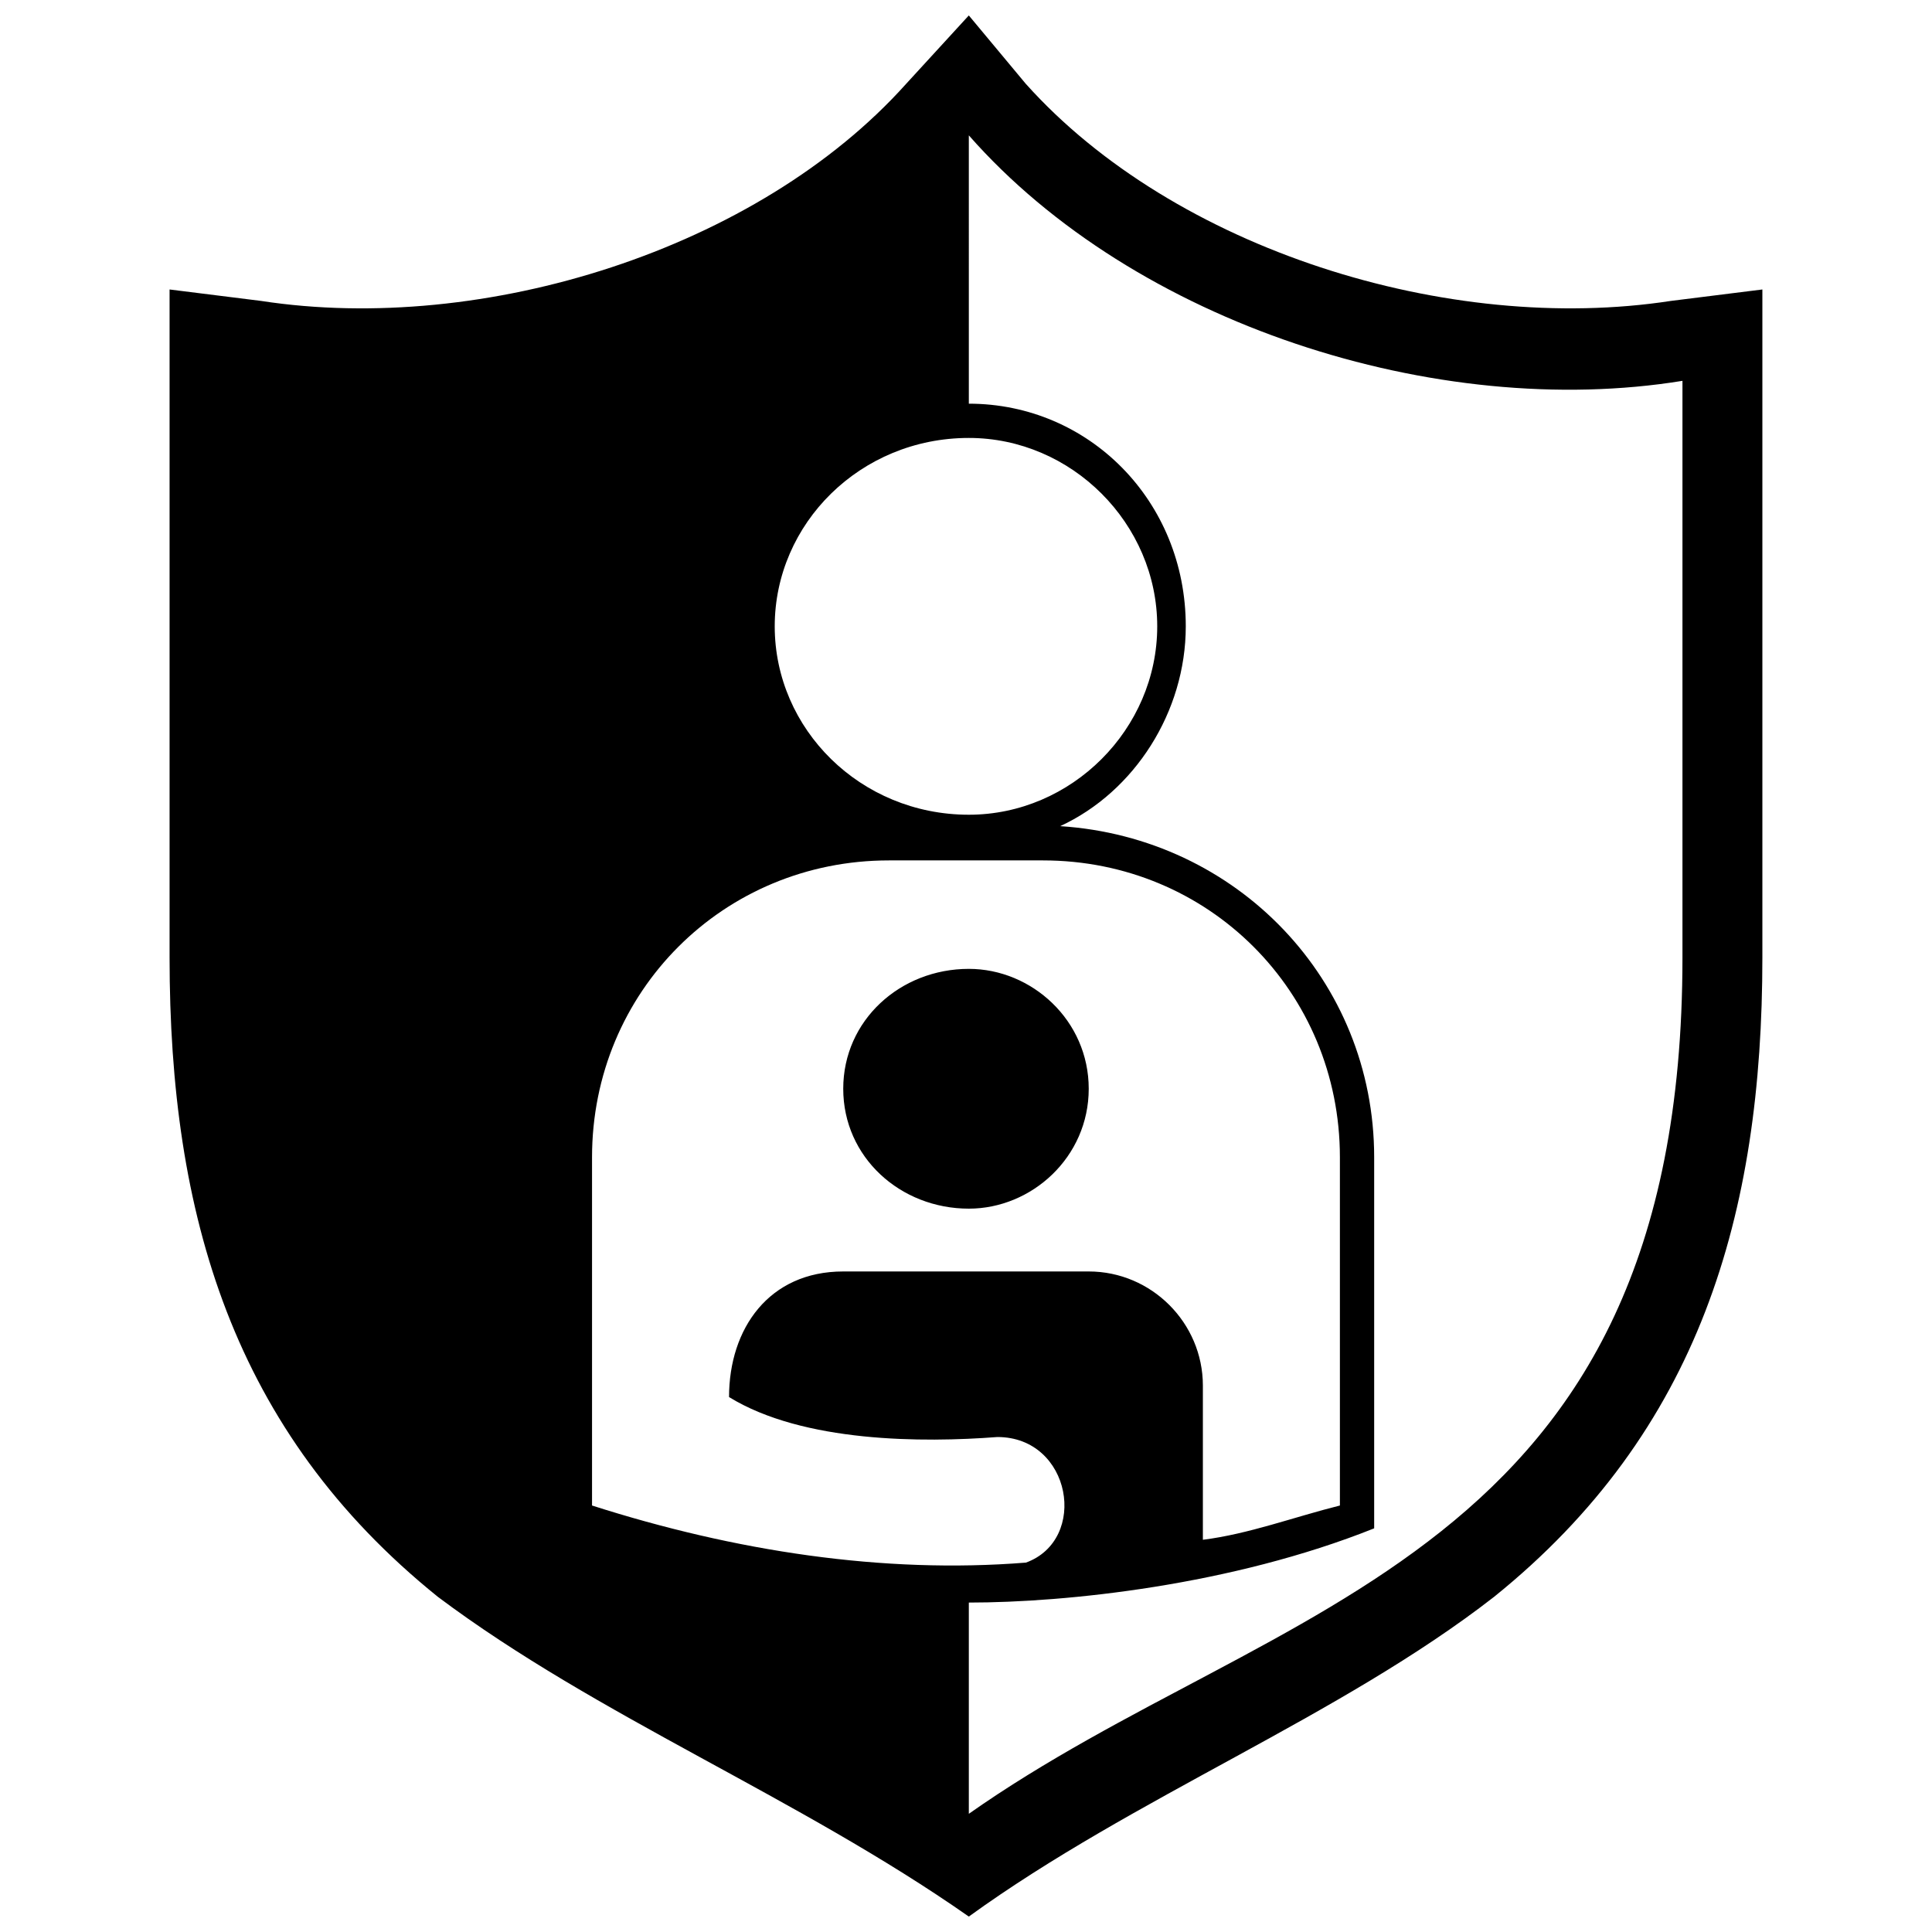 <?xml version="1.0" encoding="UTF-8"?>
<!-- Uploaded to: ICON Repo, www.svgrepo.com, Generator: ICON Repo Mixer Tools -->
<svg width="800px" height="800px" version="1.1" viewBox="144 144 512 512" xmlns="http://www.w3.org/2000/svg">
 <defs>
  <clipPath id="a">
   <path d="m188 148.09h424v503.81h-424z"/>
  </clipPath>
 </defs>
 <g clip-path="url(#a)">
  <path d="m415.88 166.25c39.336 43.875 111.96 66.57 170.96 57.492l24.207-3.027v177.02c0 68.082-16.641 125.57-71.109 169.45-40.848 31.773-95.316 52.953-139.19 84.727-45.387-31.773-98.34-52.953-140.7-84.727-54.465-43.875-71.109-101.37-71.109-169.45v-177.02l24.207 3.027c59.004 9.078 131.62-13.617 170.96-57.492l16.641-18.156 15.129 18.156zm-15.129 234.51c16.641 0 31.773 13.617 31.773 31.773s-15.129 31.773-31.773 31.773c-18.156 0-33.285-13.617-33.285-31.773s15.129-31.773 33.285-31.773zm15.129 157.35c16.641-6.051 12.105-33.285-7.566-33.285-19.668 1.512-51.441 1.512-71.109-10.59 0-18.156 10.59-33.285 30.258-33.285h65.055c16.641 0 30.258 13.617 30.258 30.258v40.848c12.105-1.512 24.207-6.051 36.312-9.078v-92.289c0-43.875-34.797-78.672-78.672-78.672h-40.848c-43.875 0-78.672 34.797-78.672 78.672v92.289c37.824 12.105 77.16 18.156 114.98 15.129zm-15.129-307.13c31.773 0 57.492 25.719 57.492 59.004 0 22.695-13.617 43.875-33.285 52.953 46.902 3.027 83.211 40.848 83.211 87.75v98.34c-37.824 15.129-81.699 19.668-107.42 19.668v55.98c81.699-57.492 189.12-66.57 189.12-226.94v-152.81c-65.055 10.59-145.24-15.129-189.12-65.055zm0 9.078c27.234 0 49.926 22.695 49.926 49.926 0 27.234-22.695 49.926-49.926 49.926-28.746 0-51.441-22.695-51.441-49.926 0-27.234 22.695-49.926 51.441-49.926z" fill-rule="evenodd"/>
 </g>
</svg>